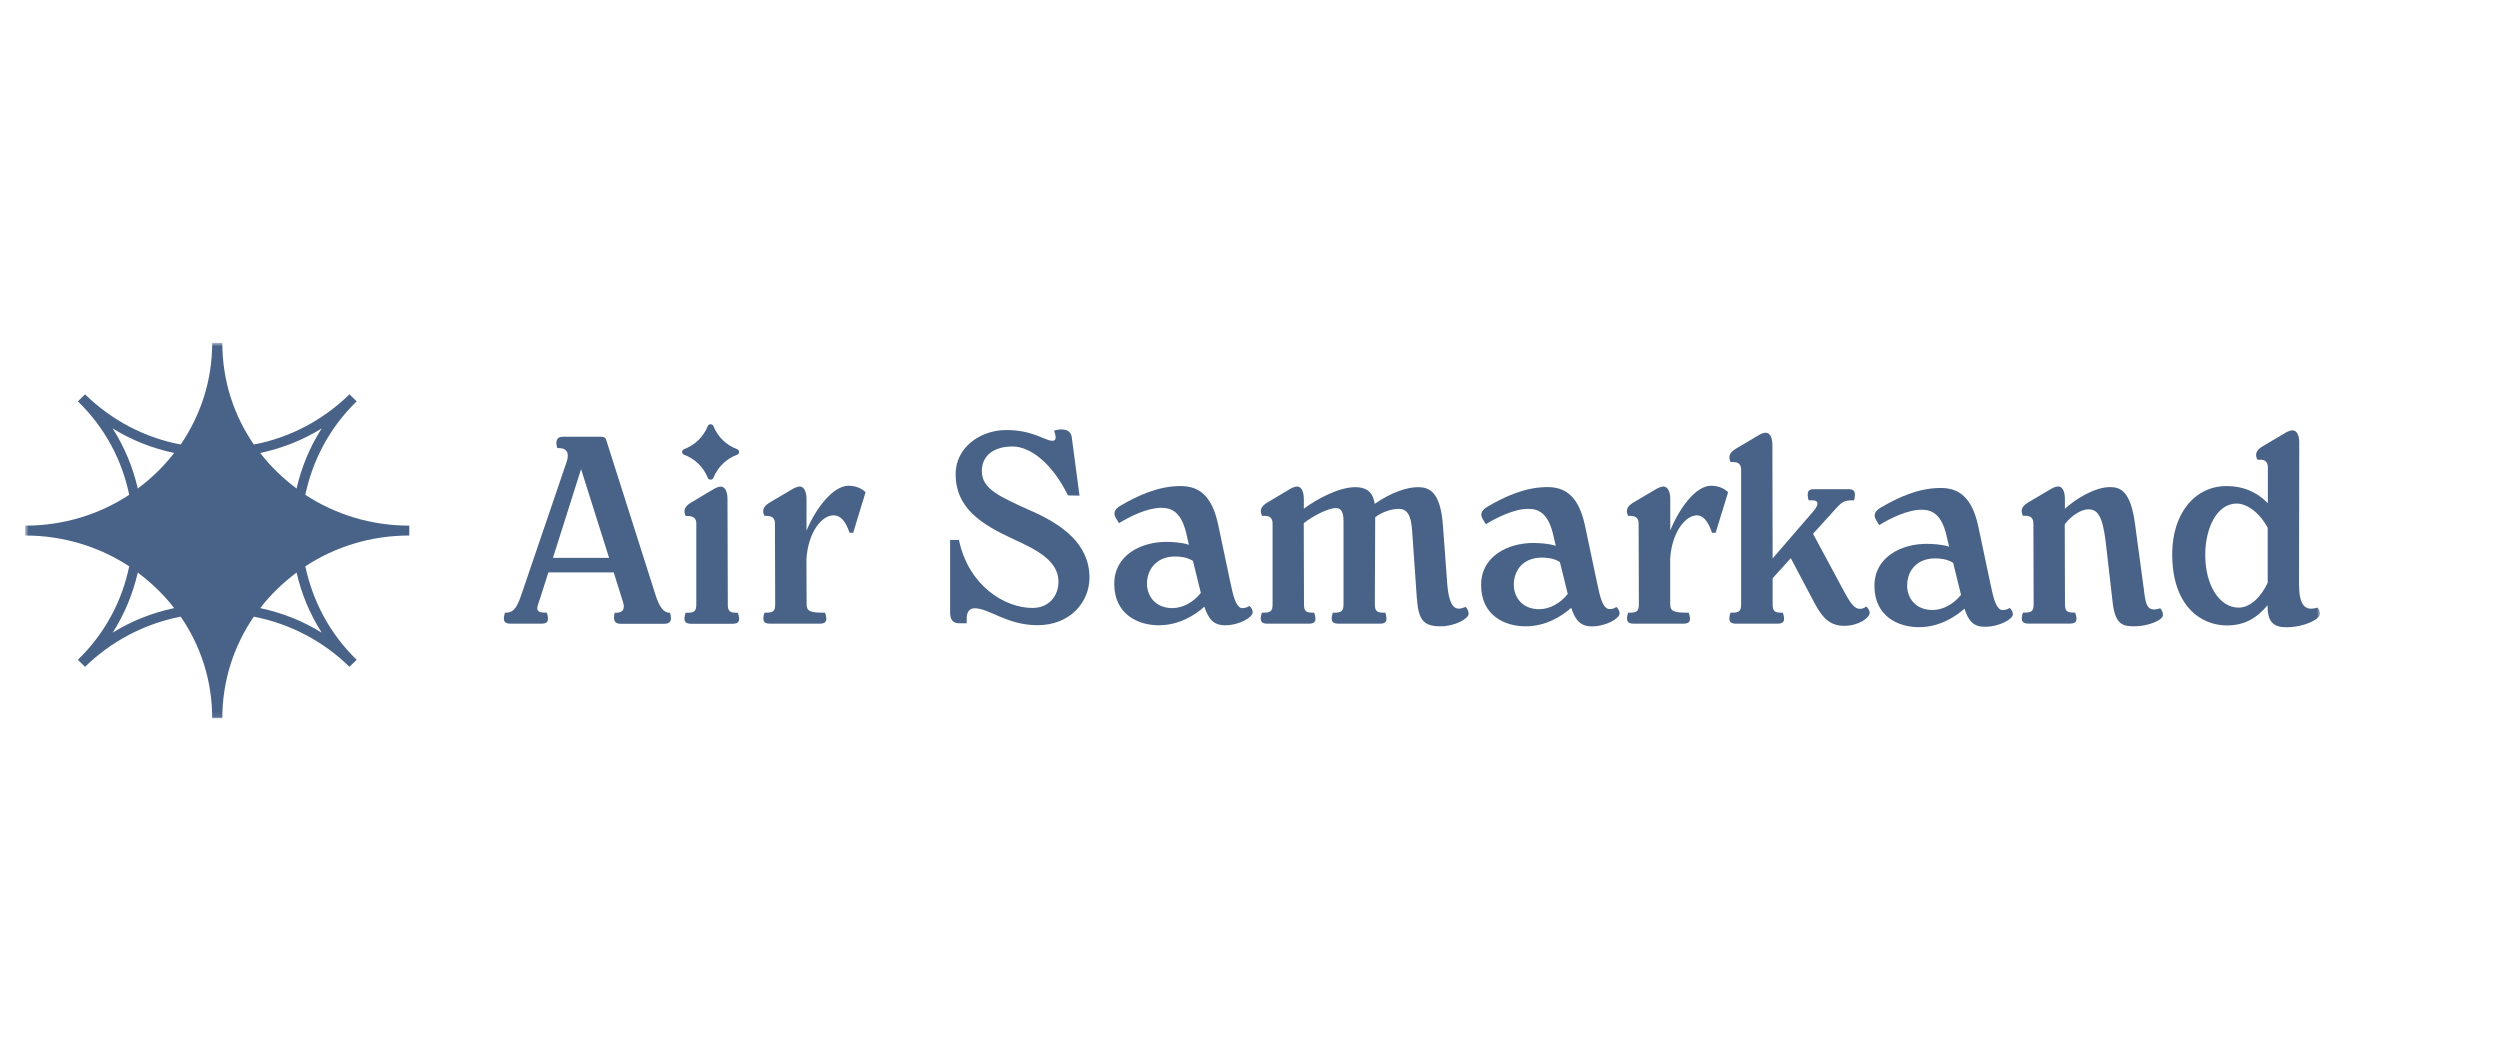 <svg xmlns="http://www.w3.org/2000/svg" width="567" height="240" viewBox="0 0 567 240" fill="none"><mask id="mask0_567_36" style="mask-type:luminance" maskUnits="userSpaceOnUse" x="5" y="77" width="522" height="86"><path d="M526.175 77.75H5.681V162.922H526.175V77.75Z" fill="white"></path></mask><g mask="url(#mask0_567_36)"><path d="M167.198 138.976C165.508 138.976 165.067 138.671 165.067 137.02L164.994 113.182C164.994 111.477 164.443 110.364 163.487 110.364C162.992 110.364 162.441 110.616 161.981 110.849L156.655 114.026C155.149 114.941 154.965 115.911 155.535 117.024H155.976C157.28 117.024 157.922 117.58 157.922 118.729V137.02C157.922 138.671 157.482 138.976 155.737 138.976H155.48C155.039 140.502 155.039 141.471 156.729 141.471H166.169C167.859 141.471 167.859 140.502 167.344 138.976H167.161H167.198Z" fill="#496388"></path><path d="M234.071 115.965C226.504 112.536 222.684 110.903 222.684 106.81C222.684 103.508 225.181 101.264 229.626 101.264C233.759 101.264 238.699 105.177 242.207 112.357L244.834 112.411L243.071 99.128C242.814 97.297 240.885 97.117 239.067 97.656L239.324 98.517C239.563 99.433 239.379 99.971 238.699 99.971C237.01 99.971 234.273 97.53 228.249 97.53C222.224 97.53 216.733 101.551 216.733 107.528C216.733 115.157 222.426 118.873 229.865 122.283C234.751 124.545 240.059 127.04 240.059 131.904C240.059 135.261 237.818 137.882 234.181 137.882C227.734 137.882 219.616 132.694 217.486 122.463H215.484V138.869C215.484 140.754 216.237 141.364 217.688 141.364H219.249V140.269C219.249 138.636 220.002 137.953 221.067 137.953C224.318 137.953 228.396 141.795 235.32 141.795C242.703 141.795 247.093 136.553 247.093 131.007C247.093 123.306 240.83 118.98 234.071 115.947" fill="#496388"></path><path d="M525.606 137.791C522.557 138.761 521.418 137.001 521.418 132.316L521.473 100.419C521.473 98.714 520.904 97.601 519.967 97.601C519.471 97.601 518.902 97.853 518.461 98.086L513.098 101.263C511.592 102.179 511.408 103.148 511.978 104.261H512.657C513.723 104.261 514.347 104.799 514.347 105.966V114.115C511.739 111.477 508.653 110.238 504.98 110.238C497.78 110.238 492.656 116.467 492.656 125.675C492.656 137.576 499.286 141.848 505.035 141.848C509.168 141.848 511.849 140.143 514.292 137.271V137.576C514.292 141.166 515.78 142.297 518.608 142.261C522.888 142.207 526.175 140.376 526.175 139.209C526.175 138.778 526.047 138.294 525.606 137.809M514.31 132.173C512.749 135.476 510.343 137.809 507.717 137.809C503.456 137.809 500.15 132.873 500.15 125.855C500.15 119.698 502.831 114.205 507.276 114.205C509.553 114.205 512.437 116.179 514.31 119.716V132.173Z" fill="#496388"></path><path d="M486.338 134.506L484.207 118.71C483.215 111.387 480.901 110.471 478.568 110.471C475.024 110.471 470.579 113.289 468.32 115.39V113.146C468.32 111.441 467.75 110.328 466.814 110.328C466.318 110.328 465.748 110.579 465.308 110.812L459.926 113.989C458.42 114.905 458.236 115.874 458.806 116.987H459.485C460.551 116.987 461.175 117.544 461.175 118.692L461.23 136.983C461.23 138.635 460.789 138.94 459.045 138.94H458.787C458.347 140.448 458.347 141.435 460.036 141.435H469.477C471.167 141.435 471.167 140.466 470.652 138.94H470.469C468.779 138.94 468.338 138.635 468.338 136.983L468.283 118.908C469.936 116.736 472.195 115.515 473.591 115.515C475.666 115.515 476.842 116.79 477.595 123.09L479.156 136.678C479.725 141.686 481.489 142.063 484.115 142.045C487.164 142.045 490.617 140.645 490.562 139.478C490.562 139.048 490.378 138.383 489.937 137.953C486.999 138.94 486.686 137.109 486.319 134.47" fill="#496388"></path><path d="M453.792 138.295C452.671 137.756 452.102 135.674 451.478 132.641L448.667 119.34C447.216 112.626 444.149 110.67 440.145 110.67C435.076 110.67 430.521 112.806 426.646 115.068C425.011 115.983 424.901 116.952 425.525 117.993L426.205 119.088C428.648 117.581 432.652 115.606 435.774 115.606C437.96 115.606 440.402 116.342 441.578 121.942C441.67 122.355 441.835 123.073 442.055 123.989C440.586 123.486 438.309 123.343 436.949 123.343C431.201 123.343 425.121 126.34 425.121 132.856C425.121 139.821 430.576 142.244 435.186 142.244C439.796 142.244 443.396 139.964 445.545 138.044C446.427 140.862 447.639 142.154 450.118 142.154C453.498 142.154 456.528 140.413 456.528 139.318C456.528 138.833 456.216 138.223 455.794 137.864C455.169 138.349 454.233 138.456 453.773 138.277M438.29 138.349C434.47 138.349 432.541 135.656 432.541 132.802C432.541 129.571 434.599 126.645 438.915 126.645C439.962 126.645 441.615 126.771 442.974 127.651C443.598 130.235 444.315 133.071 444.755 134.902C443.121 136.967 440.696 138.349 438.29 138.349Z" fill="#496388"></path><path d="M421.264 137.988C420.144 137.629 419.207 135.906 418.142 133.967L411.199 121.061L416.14 115.605C417.591 114.025 418.013 113.469 420.199 113.469H420.511C420.878 111.943 420.823 110.956 419.391 110.956H411.254C409.822 110.956 409.822 111.997 410.189 113.469H410.997C411.75 113.469 412.191 113.702 412.191 114.205C412.191 114.492 412.062 115.048 411.309 115.91L402.034 126.644L401.979 100.958C401.979 99.252 401.428 98.139 400.473 98.139C399.977 98.139 399.408 98.391 398.967 98.642L393.641 101.801C392.135 102.717 391.951 103.686 392.52 104.799H393.2C394.265 104.799 394.89 105.355 394.89 106.504V137.001C394.89 138.652 394.449 138.958 392.704 138.958H392.465C392.024 140.483 392.024 141.453 393.714 141.453H403.155C404.844 141.453 404.844 140.483 404.348 138.958H404.165C402.475 138.958 402.034 138.652 402.034 137.001V131.149L406.148 126.59L411.53 136.768C413.275 140.052 414.964 141.937 418.27 141.937C421.576 141.937 424.038 140.106 424.038 139.011C424.038 138.401 423.652 137.916 423.285 137.557C422.66 138.042 421.907 138.222 421.209 137.97" fill="#496388"></path><path d="M378.819 120.433V113.163C378.801 111.458 378.231 110.345 377.276 110.345C376.78 110.345 376.211 110.596 375.77 110.83L370.389 114.007C368.883 114.922 368.699 115.892 369.268 117.004H369.764C371.013 117.004 371.638 117.561 371.638 118.71L371.693 137.001C371.693 138.652 371.252 138.957 369.507 138.957H369.25C368.809 140.483 368.809 141.452 370.499 141.452H381.813C383.503 141.452 383.503 140.483 383.007 138.957H382.805C379.627 138.957 378.801 138.652 378.801 137.001V126.913L378.782 126.859C379.168 120.541 382.346 116.879 384.862 116.879C386.111 116.879 387.305 117.92 388.296 120.846H389.104L391.933 111.637C391.051 110.722 389.6 110.166 388.058 110.166C384.568 110.166 380.821 115.317 378.764 120.433" fill="#496388"></path><path d="M364.585 138.043C363.464 137.558 362.895 135.476 362.27 132.425L359.46 119.142C358.009 112.428 354.942 110.472 350.957 110.472C345.887 110.472 341.314 112.608 337.439 114.87C335.804 115.785 335.676 116.754 336.318 117.795L336.998 118.89C339.441 117.383 343.426 115.408 346.567 115.408C348.753 115.408 351.195 116.144 352.371 121.744C352.463 122.157 352.646 122.875 352.848 123.791C351.379 123.288 349.102 123.145 347.742 123.145C341.994 123.145 335.914 126.142 335.914 132.658C335.914 139.676 341.369 142.046 345.998 142.046C350.626 142.046 354.208 139.766 356.356 137.846C357.256 140.682 358.505 142.064 360.985 142.064C364.364 142.064 367.34 140.215 367.34 139.12C367.34 138.635 367.027 138.025 366.587 137.648C365.962 138.151 365.026 138.258 364.585 138.025M349.083 138.169C345.281 138.169 343.334 135.476 343.334 132.622C343.334 129.391 345.392 126.465 349.708 126.465C350.755 126.465 352.426 126.591 353.785 127.471C354.41 130.037 355.107 132.873 355.567 134.704C353.932 136.787 351.508 138.169 349.083 138.169Z" fill="#496388"></path><path d="M330 137.809C329.064 137.199 328.494 135.547 328.237 132.442L327.245 119.033C326.676 111.477 324.123 110.489 321.607 110.489C319.09 110.489 315.527 111.674 311.781 114.277C311.487 112.177 310.495 110.489 307.336 110.489C303.644 110.489 298.593 113.218 295.71 115.372V113.164C295.71 111.459 295.14 110.346 294.204 110.346C293.708 110.346 293.138 110.597 292.698 110.83L287.371 114.007C285.865 114.923 285.681 115.892 286.251 117.005H286.93C287.996 117.005 288.62 117.562 288.62 118.71V137.001C288.62 138.653 288.179 138.958 286.416 138.958H286.177C285.737 140.484 285.737 141.453 287.426 141.453H296.867C298.556 141.453 298.557 140.484 298.061 138.958H297.877C296.187 138.958 295.746 138.653 295.746 137.001L295.691 118.657C298.244 116.664 301.514 115.228 302.946 115.228C304.581 115.228 304.709 116.862 304.709 118.459V137.001C304.709 138.653 304.213 138.958 302.505 138.958H302.267C301.826 140.591 301.881 141.453 303.571 141.453H313.011C314.646 141.453 314.646 140.537 314.205 138.958H313.893C312.203 138.958 311.817 138.527 311.817 137.001L311.891 117.795V117.31C313.654 115.946 315.913 115.408 317.199 115.408C319.072 115.408 320.027 116.682 320.266 120.344L321.331 135.583C321.699 140.645 322.819 142.045 326.768 142.045C330.019 142.045 333.086 140.286 333.086 139.227C333.086 138.689 332.847 138.078 332.406 137.648C331.212 138.15 330.515 138.15 329.964 137.773" fill="#496388"></path><path d="M281.383 137.863C280.262 137.307 279.693 135.242 279.069 132.191L276.259 118.89C274.808 112.177 271.74 110.238 267.755 110.238C262.686 110.238 258.112 112.374 254.237 114.618C252.602 115.533 252.474 116.503 253.116 117.562L253.796 118.657C256.239 117.131 260.224 115.174 263.365 115.174C265.551 115.174 267.994 115.892 269.169 121.511C269.261 121.923 269.444 122.641 269.647 123.557C268.177 123.054 265.9 122.893 264.541 122.893C258.792 122.893 252.712 125.89 252.712 132.406C252.712 139.371 258.167 141.812 262.796 141.812C267.424 141.812 271.006 139.514 273.155 137.594C274.055 140.43 275.322 141.812 277.801 141.812C281.181 141.812 284.119 139.963 284.119 138.868C284.119 138.384 283.807 137.773 283.366 137.414C282.742 137.899 281.805 138.025 281.364 137.845M265.881 137.917C262.079 137.917 260.133 135.224 260.133 132.37C260.133 129.193 262.263 126.213 266.506 126.213C267.553 126.213 269.206 126.339 270.565 127.219C271.189 129.786 271.906 132.622 272.346 134.47C270.712 136.553 268.287 137.917 265.863 137.917" fill="#496388"></path><path d="M182.92 120.433V113.163C182.902 111.458 182.332 110.345 181.396 110.345C180.9 110.345 180.33 110.596 179.89 110.83L174.508 114.007C173.002 114.922 172.818 115.892 173.388 117.004H173.884C175.133 117.004 175.757 117.561 175.757 118.71L175.812 137.001C175.812 138.652 175.371 138.957 173.608 138.957H173.37C172.929 140.483 172.929 141.452 174.618 141.452H185.932C187.622 141.452 187.622 140.483 187.126 138.957H186.942C183.765 138.957 182.939 138.652 182.939 137.001L182.902 126.859C182.902 126.859 182.902 126.823 182.902 126.805C183.306 120.523 186.483 116.879 189 116.879C190.506 116.879 191.681 117.92 192.691 120.846H193.499L196.309 111.637C195.428 110.722 193.995 110.166 192.434 110.166C188.944 110.166 184.959 115.317 182.883 120.433" fill="#496388"></path><path d="M151.806 138.958C150.612 138.958 149.621 137.863 148.684 134.973L137.664 100.33C137.37 99.415 137.297 99.056 136.231 99.056H127.654C126.093 99.056 125.964 100.33 126.405 101.623H126.662C128.738 101.623 129.16 102.897 128.481 104.853L118.214 134.973C117.038 138.528 116.028 138.958 114.65 138.958H114.522C114.081 140.484 114.081 141.453 115.771 141.453H122.842C124.477 141.453 124.477 140.484 124.036 138.958H123.852C121.226 138.958 121.666 138.043 122.53 135.602L124.366 129.822H139.188L141.3 136.535C141.796 138.115 141.3 138.976 139.666 138.976H139.409C139.041 140.502 139.299 141.471 140.658 141.471H150.723C152.284 141.471 152.357 140.448 151.972 138.976H151.77L151.806 138.958ZM125.413 126.519L131.787 106.397L138.141 126.519H125.413Z" fill="#496388"></path><path d="M160.512 108.353C159.557 105.948 157.61 104.045 155.149 103.13C154.562 102.914 154.562 102.089 155.149 101.873C157.629 100.94 159.557 99.055 160.512 96.65C160.733 96.075 161.578 96.075 161.816 96.65C162.771 99.055 164.7 100.958 167.179 101.873C167.767 102.089 167.767 102.914 167.179 103.13C164.7 104.063 162.771 105.948 161.816 108.353C161.596 108.928 160.751 108.928 160.512 108.353Z" fill="#496388"></path><path d="M92.831 119.213C84.107 119.213 76.044 116.665 69.248 112.231C70.883 104.477 74.703 97.009 80.892 91.032L79.258 89.434C73.252 95.304 65.74 99.271 57.567 100.815C53.012 94.173 50.422 86.311 50.422 77.767H48.126C48.126 86.293 45.518 94.173 40.982 100.815C32.808 99.271 25.278 95.304 19.291 89.434L17.656 91.032C23.846 97.009 27.721 104.477 29.3 112.231C22.523 116.665 14.46 119.213 5.718 119.213V121.457C14.442 121.457 22.505 124.006 29.3 128.44C27.721 136.194 23.846 143.661 17.656 149.639L19.291 151.236C25.296 145.367 32.808 141.453 40.982 139.856C45.536 146.497 48.126 154.359 48.126 162.904H50.422C50.422 154.377 53.03 146.497 57.567 139.856C65.74 141.453 73.27 145.367 79.258 151.236L80.892 149.639C74.703 143.661 70.901 136.194 69.248 128.44C76.044 123.988 84.088 121.457 92.831 121.457V119.213ZM72.958 97.171C70.221 101.443 68.348 106.056 67.264 110.795C64.179 108.479 61.387 105.823 59.018 102.735C63.995 101.676 68.66 99.828 72.958 97.171ZM25.554 97.171C29.851 99.828 34.517 101.676 39.494 102.735C37.125 105.805 34.351 108.479 31.247 110.795C30.164 106.056 28.272 101.443 25.554 97.171ZM25.554 143.482C28.29 139.21 30.164 134.597 31.247 129.858C34.333 132.173 37.125 134.83 39.494 137.917C34.517 138.976 29.851 140.825 25.554 143.482ZM72.958 143.482C68.66 140.825 63.995 138.976 59.018 137.917C61.387 134.83 64.179 132.173 67.264 129.858C68.348 134.597 70.24 139.21 72.958 143.482Z" fill="#496388"></path></g></svg>